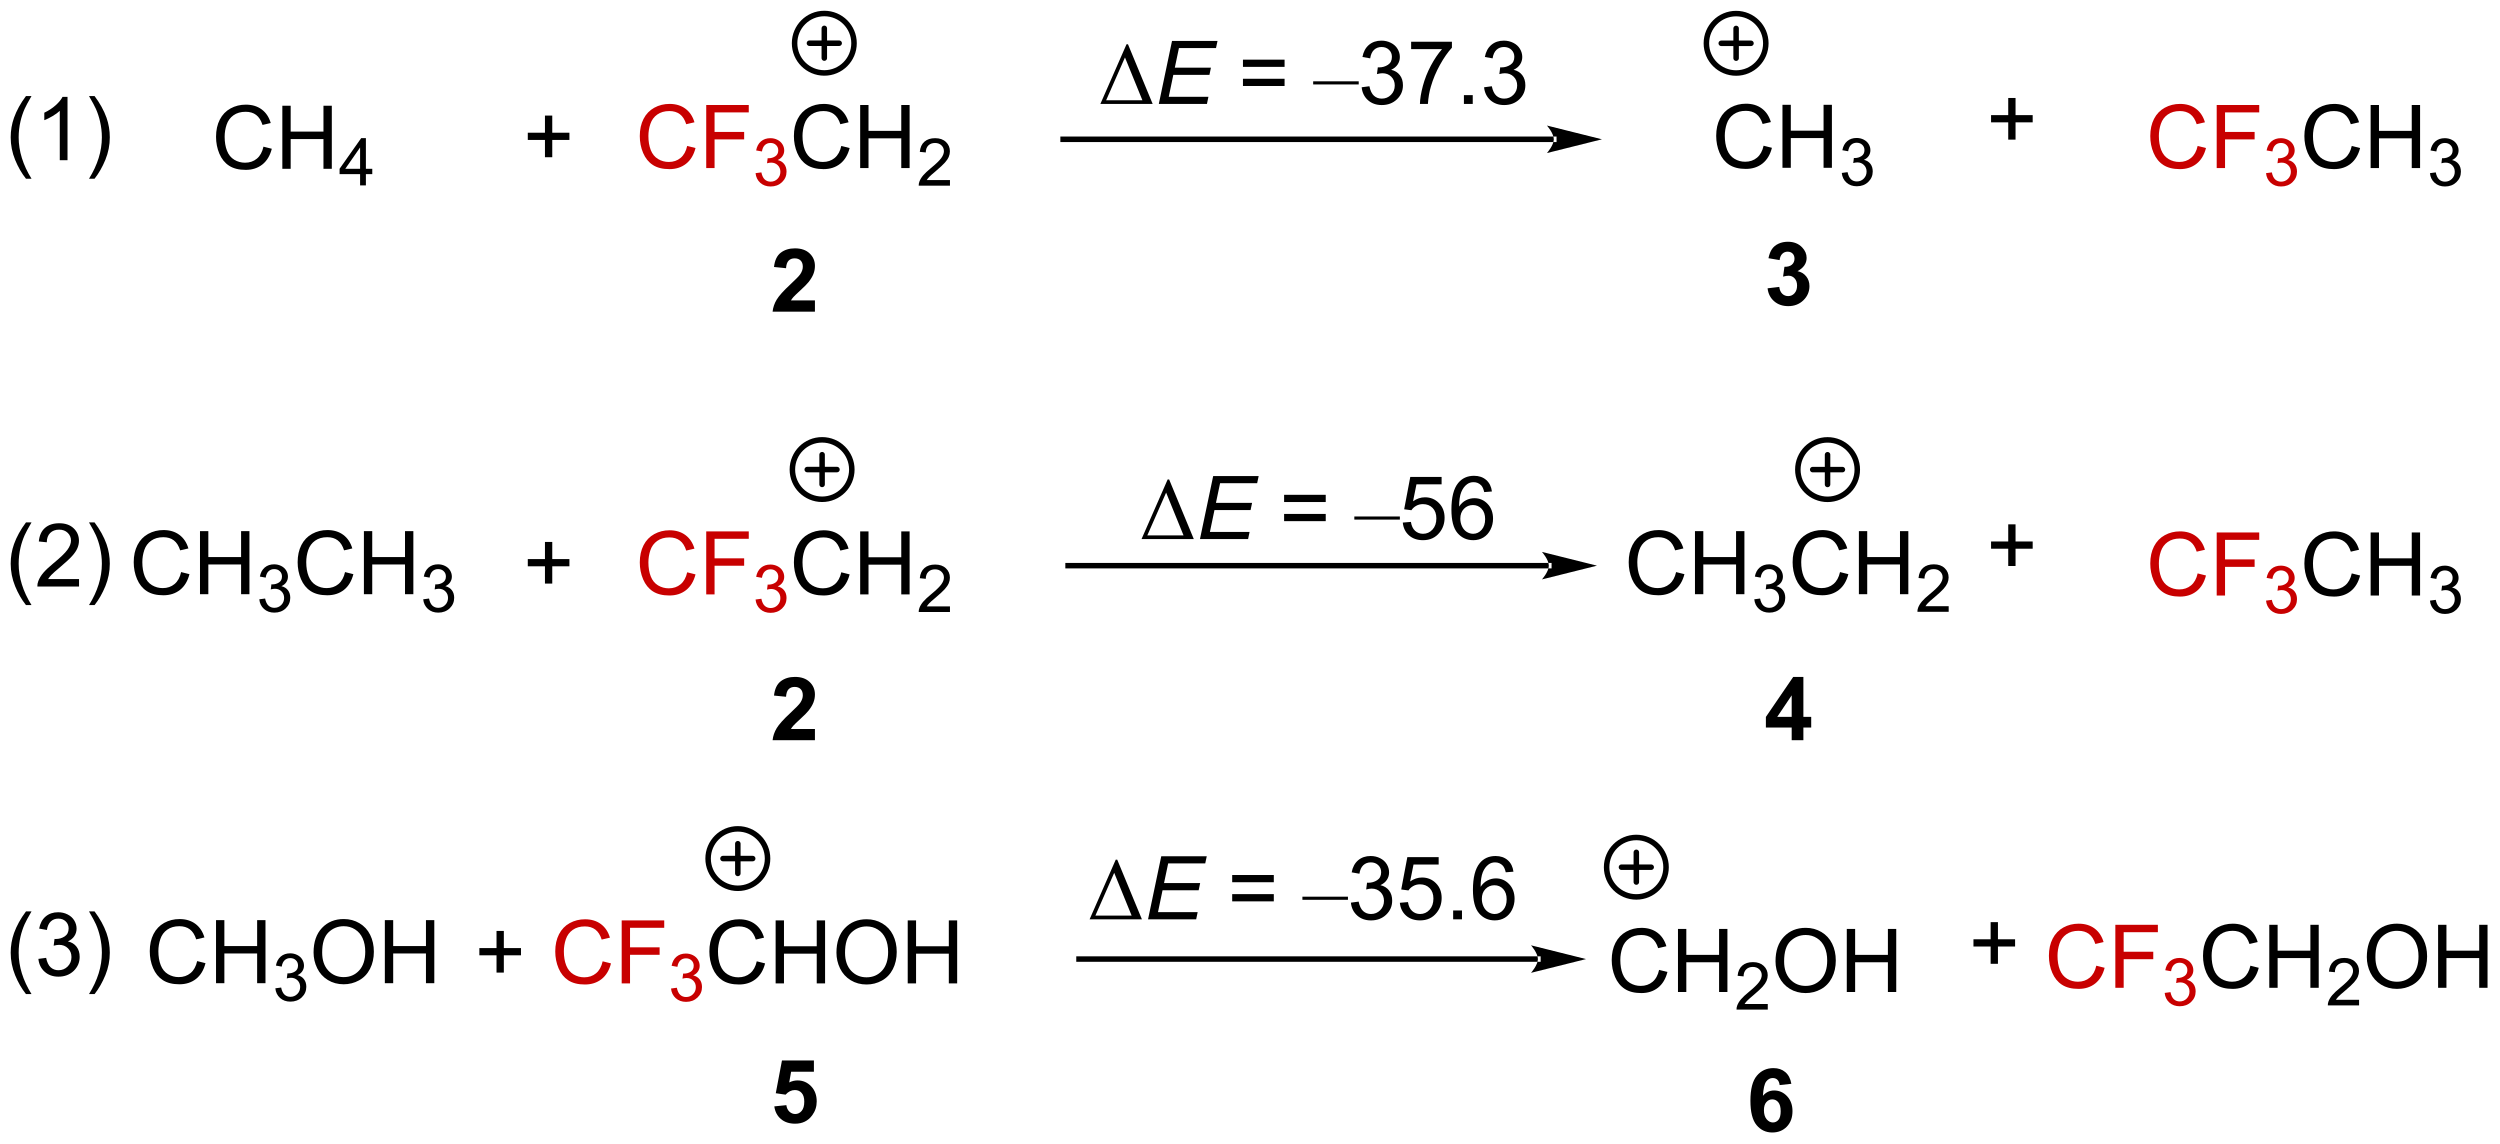 <?xml version="1.0" encoding="UTF-8"?>
<!DOCTYPE svg PUBLIC '-//W3C//DTD SVG 1.0//EN'
          'http://www.w3.org/TR/2001/REC-SVG-20010904/DTD/svg10.dtd'>
<svg stroke-dasharray="none" shape-rendering="auto" xmlns="http://www.w3.org/2000/svg" font-family="'Dialog'" text-rendering="auto" width="623" fill-opacity="1" color-interpolation="auto" color-rendering="auto" preserveAspectRatio="xMidYMid meet" font-size="12px" viewBox="0 0 623 285" fill="black" xmlns:xlink="http://www.w3.org/1999/xlink" stroke="black" image-rendering="auto" stroke-miterlimit="10" stroke-linecap="square" stroke-linejoin="miter" font-style="normal" stroke-width="1" height="285" stroke-dashoffset="0" font-weight="normal" stroke-opacity="1"
><!--Generated by the Batik Graphics2D SVG Generator--><defs id="genericDefs"
  /><g
  ><defs id="defs1"
    ><clipPath clipPathUnits="userSpaceOnUse" id="clipPath1"
      ><path d="M1.144 0.869 L234.599 0.869 L234.599 107.692 L1.144 107.692 L1.144 0.869 Z"
      /></clipPath
      ><clipPath clipPathUnits="userSpaceOnUse" id="clipPath2"
      ><path d="M-0.488 222.699 L-0.488 326.553 L226.476 326.553 L226.476 222.699 Z"
      /></clipPath
    ></defs
    ><g transform="scale(2.667,2.667) translate(-1.144,-0.869) matrix(1.029,0,0,1.029,1.646,-228.2)"
    ><path d="M23.435 235.932 L24.193 236.122 Q23.956 237.057 23.336 237.549 Q22.716 238.039 21.823 238.039 Q20.896 238.039 20.315 237.661 Q19.737 237.284 19.432 236.57 Q19.13 235.854 19.13 235.034 Q19.13 234.138 19.471 233.474 Q19.815 232.807 20.445 232.461 Q21.076 232.115 21.833 232.115 Q22.693 232.115 23.279 232.552 Q23.864 232.99 24.096 233.784 L23.349 233.958 Q23.151 233.333 22.771 233.049 Q22.393 232.763 21.818 232.763 Q21.159 232.763 20.713 233.081 Q20.271 233.396 20.091 233.93 Q19.911 234.464 19.911 235.029 Q19.911 235.76 20.125 236.305 Q20.338 236.849 20.786 237.12 Q21.237 237.388 21.76 237.388 Q22.396 237.388 22.836 237.021 Q23.279 236.654 23.435 235.932 ZM25.15 237.94 L25.15 232.214 L25.907 232.214 L25.907 234.565 L28.884 234.565 L28.884 232.214 L29.642 232.214 L29.642 237.94 L28.884 237.94 L28.884 235.24 L25.907 235.24 L25.907 237.94 L25.15 237.94 Z" stroke="none" clip-path="url(#clipPath2)"
    /></g
    ><g transform="matrix(2.743,0,0,2.743,1.338,-610.849)"
    ><path d="M32.226 239.54 L32.226 238.511 L30.363 238.511 L30.363 238.028 L32.324 235.245 L32.753 235.245 L32.753 238.028 L33.333 238.028 L33.333 238.511 L32.753 238.511 L32.753 239.54 L32.226 239.54 ZM32.226 238.028 L32.226 236.091 L30.882 238.028 L32.226 238.028 Z" stroke="none" clip-path="url(#clipPath2)"
    /></g
    ><g fill="rgb(200,0,0)" transform="matrix(2.743,0,0,2.743,1.338,-610.849)" stroke="rgb(200,0,0)"
    ><path d="M61.942 235.952 L62.7 236.142 Q62.463 237.077 61.843 237.569 Q61.223 238.059 60.33 238.059 Q59.403 238.059 58.822 237.681 Q58.244 237.304 57.94 236.59 Q57.637 235.874 57.637 235.054 Q57.637 234.158 57.979 233.494 Q58.322 232.827 58.953 232.481 Q59.583 232.134 60.341 232.134 Q61.2 232.134 61.786 232.572 Q62.372 233.009 62.604 233.804 L61.856 233.978 Q61.658 233.353 61.278 233.069 Q60.901 232.783 60.325 232.783 Q59.666 232.783 59.221 233.101 Q58.778 233.416 58.598 233.95 Q58.419 234.483 58.419 235.048 Q58.419 235.78 58.632 236.325 Q58.846 236.869 59.294 237.14 Q59.744 237.408 60.268 237.408 Q60.903 237.408 61.343 237.041 Q61.786 236.673 61.942 235.952 ZM63.673 237.96 L63.673 232.233 L67.537 232.233 L67.537 232.908 L64.43 232.908 L64.43 234.681 L67.118 234.681 L67.118 235.358 L64.43 235.358 L64.43 237.96 L63.673 237.96 Z" stroke="none" clip-path="url(#clipPath2)"
    /></g
    ><g fill="rgb(200,0,0)" transform="matrix(2.743,0,0,2.743,1.338,-610.849)" stroke="rgb(200,0,0)"
    ><path d="M68.155 238.425 L68.682 238.355 Q68.774 238.804 68.991 239.001 Q69.21 239.199 69.524 239.199 Q69.895 239.199 70.151 238.941 Q70.409 238.683 70.409 238.302 Q70.409 237.939 70.171 237.704 Q69.934 237.468 69.567 237.468 Q69.419 237.468 69.196 237.527 L69.255 237.064 Q69.307 237.07 69.339 237.07 Q69.677 237.07 69.946 236.894 Q70.216 236.718 70.216 236.351 Q70.216 236.062 70.018 235.872 Q69.823 235.681 69.513 235.681 Q69.204 235.681 68.999 235.874 Q68.794 236.068 68.735 236.454 L68.208 236.361 Q68.305 235.829 68.647 235.538 Q68.991 235.247 69.501 235.247 Q69.852 235.247 70.147 235.398 Q70.444 235.548 70.6 235.81 Q70.757 236.07 70.757 236.363 Q70.757 236.642 70.606 236.87 Q70.458 237.099 70.165 237.234 Q70.546 237.322 70.757 237.599 Q70.968 237.874 70.968 238.29 Q70.968 238.853 70.557 239.245 Q70.147 239.636 69.52 239.636 Q68.956 239.636 68.581 239.3 Q68.208 238.962 68.155 238.425 Z" stroke="none" clip-path="url(#clipPath2)"
    /></g
    ><g transform="matrix(2.743,0,0,2.743,1.338,-610.849)"
    ><path d="M75.943 235.952 L76.701 236.142 Q76.464 237.077 75.844 237.569 Q75.224 238.059 74.331 238.059 Q73.404 238.059 72.823 237.681 Q72.245 237.304 71.941 236.59 Q71.638 235.874 71.638 235.054 Q71.638 234.158 71.98 233.494 Q72.323 232.827 72.954 232.481 Q73.584 232.134 74.342 232.134 Q75.201 232.134 75.787 232.572 Q76.373 233.009 76.605 233.804 L75.857 233.978 Q75.659 233.353 75.279 233.069 Q74.901 232.783 74.326 232.783 Q73.667 232.783 73.222 233.101 Q72.779 233.416 72.599 233.95 Q72.42 234.483 72.42 235.048 Q72.42 235.78 72.633 236.325 Q72.847 236.869 73.295 237.14 Q73.745 237.408 74.269 237.408 Q74.904 237.408 75.344 237.041 Q75.787 236.673 75.943 235.952 ZM77.658 237.96 L77.658 232.233 L78.416 232.233 L78.416 234.585 L81.392 234.585 L81.392 232.233 L82.15 232.233 L82.15 237.96 L81.392 237.96 L81.392 235.259 L78.416 235.259 L78.416 237.96 L77.658 237.96 Z" stroke="none" clip-path="url(#clipPath2)"
    /></g
    ><g transform="matrix(2.743,0,0,2.743,1.338,-610.849)"
    ><path d="M85.816 239.052 L85.816 239.56 L82.976 239.56 Q82.971 239.369 83.039 239.193 Q83.146 238.904 83.385 238.622 Q83.625 238.341 84.076 237.972 Q84.775 237.398 85.021 237.062 Q85.267 236.726 85.267 236.427 Q85.267 236.115 85.043 235.9 Q84.82 235.683 84.459 235.683 Q84.078 235.683 83.849 235.911 Q83.621 236.14 83.619 236.544 L83.076 236.49 Q83.133 235.882 83.496 235.566 Q83.859 235.247 84.471 235.247 Q85.09 235.247 85.449 235.591 Q85.81 235.933 85.81 236.439 Q85.81 236.697 85.705 236.947 Q85.599 237.195 85.353 237.47 Q85.109 237.745 84.541 238.226 Q84.066 238.624 83.931 238.767 Q83.797 238.91 83.709 239.052 L85.816 239.052 Z" stroke="none" clip-path="url(#clipPath2)"
    /></g
    ><g transform="matrix(2.743,0,0,2.743,1.338,-610.849)"
    ><path d="M159.733 235.932 L160.491 236.122 Q160.254 237.057 159.634 237.549 Q159.014 238.039 158.121 238.039 Q157.194 238.039 156.613 237.661 Q156.035 237.284 155.73 236.57 Q155.428 235.854 155.428 235.034 Q155.428 234.138 155.769 233.474 Q156.113 232.807 156.743 232.461 Q157.374 232.115 158.131 232.115 Q158.991 232.115 159.577 232.552 Q160.163 232.99 160.394 233.784 L159.647 233.958 Q159.449 233.333 159.069 233.049 Q158.691 232.763 158.116 232.763 Q157.457 232.763 157.012 233.081 Q156.569 233.396 156.389 233.93 Q156.209 234.464 156.209 235.029 Q156.209 235.76 156.423 236.305 Q156.637 236.849 157.084 237.12 Q157.535 237.388 158.058 237.388 Q158.694 237.388 159.134 237.021 Q159.577 236.654 159.733 235.932 ZM161.448 237.94 L161.448 232.214 L162.206 232.214 L162.206 234.565 L165.182 234.565 L165.182 232.214 L165.94 232.214 L165.94 237.94 L165.182 237.94 L165.182 235.24 L162.206 235.24 L162.206 237.94 L161.448 237.94 Z" stroke="none" clip-path="url(#clipPath2)"
    /></g
    ><g transform="matrix(2.743,0,0,2.743,1.338,-610.849)"
    ><path d="M166.837 238.405 L167.364 238.335 Q167.456 238.784 167.672 238.982 Q167.891 239.179 168.206 239.179 Q168.577 239.179 168.833 238.921 Q169.09 238.663 169.09 238.282 Q169.09 237.919 168.852 237.685 Q168.616 237.448 168.249 237.448 Q168.1 237.448 167.877 237.507 L167.936 237.044 Q167.989 237.05 168.02 237.05 Q168.358 237.05 168.627 236.874 Q168.897 236.698 168.897 236.331 Q168.897 236.042 168.7 235.853 Q168.504 235.661 168.194 235.661 Q167.885 235.661 167.68 235.855 Q167.475 236.048 167.417 236.435 L166.889 236.341 Q166.987 235.81 167.329 235.519 Q167.672 235.228 168.182 235.228 Q168.534 235.228 168.829 235.378 Q169.125 235.528 169.282 235.79 Q169.438 236.05 169.438 236.343 Q169.438 236.622 169.288 236.851 Q169.139 237.079 168.846 237.214 Q169.227 237.302 169.438 237.579 Q169.649 237.855 169.649 238.271 Q169.649 238.833 169.239 239.226 Q168.829 239.616 168.202 239.616 Q167.637 239.616 167.262 239.28 Q166.889 238.942 166.837 238.405 Z" stroke="none" clip-path="url(#clipPath2)"
    /></g
    ><g fill="rgb(200,0,0)" transform="matrix(2.743,0,0,2.743,1.338,-610.849)" stroke="rgb(200,0,0)"
    ><path d="M199.167 235.952 L199.925 236.142 Q199.688 237.077 199.068 237.569 Q198.449 238.059 197.555 238.059 Q196.628 238.059 196.048 237.681 Q195.469 237.304 195.165 236.59 Q194.863 235.874 194.863 235.054 Q194.863 234.158 195.204 233.494 Q195.548 232.827 196.178 232.481 Q196.808 232.134 197.566 232.134 Q198.425 232.134 199.011 232.572 Q199.597 233.009 199.829 233.804 L199.081 233.978 Q198.883 233.353 198.503 233.069 Q198.126 232.783 197.55 232.783 Q196.891 232.783 196.446 233.101 Q196.003 233.416 195.824 233.95 Q195.644 234.483 195.644 235.048 Q195.644 235.78 195.857 236.325 Q196.071 236.869 196.519 237.14 Q196.969 237.408 197.493 237.408 Q198.128 237.408 198.568 237.041 Q199.011 236.673 199.167 235.952 ZM200.898 237.96 L200.898 232.233 L204.762 232.233 L204.762 232.908 L201.656 232.908 L201.656 234.681 L204.343 234.681 L204.343 235.358 L201.656 235.358 L201.656 237.96 L200.898 237.96 Z" stroke="none" clip-path="url(#clipPath2)"
    /></g
    ><g fill="rgb(200,0,0)" transform="matrix(2.743,0,0,2.743,1.338,-610.849)" stroke="rgb(200,0,0)"
    ><path d="M205.38 238.425 L205.908 238.355 Q205.999 238.804 206.216 239.001 Q206.435 239.199 206.749 239.199 Q207.12 239.199 207.376 238.941 Q207.634 238.683 207.634 238.302 Q207.634 237.939 207.396 237.704 Q207.16 237.468 206.792 237.468 Q206.644 237.468 206.421 237.527 L206.48 237.064 Q206.533 237.07 206.564 237.07 Q206.902 237.07 207.171 236.894 Q207.441 236.718 207.441 236.351 Q207.441 236.062 207.244 235.872 Q207.048 235.681 206.738 235.681 Q206.429 235.681 206.224 235.874 Q206.019 236.068 205.96 236.454 L205.433 236.361 Q205.531 235.829 205.872 235.538 Q206.216 235.247 206.726 235.247 Q207.077 235.247 207.372 235.398 Q207.669 235.548 207.826 235.81 Q207.982 236.07 207.982 236.363 Q207.982 236.642 207.831 236.87 Q207.683 237.099 207.39 237.234 Q207.771 237.322 207.982 237.599 Q208.193 237.874 208.193 238.29 Q208.193 238.853 207.783 239.245 Q207.372 239.636 206.745 239.636 Q206.181 239.636 205.806 239.3 Q205.433 238.962 205.38 238.425 Z" stroke="none" clip-path="url(#clipPath2)"
    /></g
    ><g transform="matrix(2.743,0,0,2.743,1.338,-610.849)"
    ><path d="M213.168 235.952 L213.926 236.142 Q213.689 237.077 213.069 237.569 Q212.45 238.059 211.556 238.059 Q210.629 238.059 210.048 237.681 Q209.47 237.304 209.166 236.59 Q208.864 235.874 208.864 235.054 Q208.864 234.158 209.205 233.494 Q209.548 232.827 210.179 232.481 Q210.809 232.134 211.567 232.134 Q212.426 232.134 213.012 232.572 Q213.598 233.009 213.83 233.804 L213.082 233.978 Q212.885 233.353 212.504 233.069 Q212.127 232.783 211.551 232.783 Q210.892 232.783 210.447 233.101 Q210.004 233.416 209.825 233.95 Q209.645 234.483 209.645 235.048 Q209.645 235.78 209.858 236.325 Q210.072 236.869 210.52 237.14 Q210.97 237.408 211.494 237.408 Q212.129 237.408 212.569 237.041 Q213.012 236.673 213.168 235.952 ZM214.883 237.96 L214.883 232.233 L215.641 232.233 L215.641 234.585 L218.618 234.585 L218.618 232.233 L219.375 232.233 L219.375 237.96 L218.618 237.96 L218.618 235.259 L215.641 235.259 L215.641 237.96 L214.883 237.96 Z" stroke="none" clip-path="url(#clipPath2)"
    /></g
    ><g transform="matrix(2.743,0,0,2.743,1.338,-610.849)"
    ><path d="M220.272 238.425 L220.799 238.355 Q220.891 238.804 221.108 239.001 Q221.327 239.199 221.641 239.199 Q222.012 239.199 222.268 238.941 Q222.526 238.683 222.526 238.302 Q222.526 237.939 222.287 237.704 Q222.051 237.468 221.684 237.468 Q221.536 237.468 221.313 237.527 L221.371 237.064 Q221.424 237.07 221.455 237.07 Q221.793 237.07 222.063 236.894 Q222.332 236.718 222.332 236.351 Q222.332 236.062 222.135 235.872 Q221.94 235.681 221.629 235.681 Q221.321 235.681 221.116 235.874 Q220.911 236.068 220.852 236.454 L220.325 236.361 Q220.422 235.829 220.764 235.538 Q221.108 235.247 221.618 235.247 Q221.969 235.247 222.264 235.398 Q222.561 235.548 222.717 235.81 Q222.873 236.07 222.873 236.363 Q222.873 236.642 222.723 236.87 Q222.575 237.099 222.282 237.234 Q222.662 237.322 222.873 237.599 Q223.084 237.874 223.084 238.29 Q223.084 238.853 222.674 239.245 Q222.264 239.636 221.637 239.636 Q221.073 239.636 220.698 239.3 Q220.325 238.962 220.272 238.425 Z" stroke="none" clip-path="url(#clipPath2)"
    /></g
    ><g transform="matrix(2.743,0,0,2.743,1.338,-610.849)"
    ><path d="M140.674 235.599 L140.674 235.599 L96.095 235.599 L95.845 235.599 L95.845 235.099 L96.095 235.099 L140.674 235.099 L140.924 235.099 L140.924 235.599 ZM145.049 235.349 L140.049 234.099 C140.049 234.099 140.674 234.802 140.674 235.349 C140.674 235.896 140.049 236.599 140.049 236.599 Z" stroke="none" clip-path="url(#clipPath2)"
    /></g
    ><g transform="matrix(2.743,0,0,2.743,1.338,-610.849)"
    ><path d="M49.021 236.978 L49.021 235.407 L47.462 235.407 L47.462 234.751 L49.021 234.751 L49.021 233.194 L49.685 233.194 L49.685 234.751 L51.243 234.751 L51.243 235.407 L49.685 235.407 L49.685 236.978 L49.021 236.978 Z" stroke="none" clip-path="url(#clipPath2)"
    /></g
    ><g transform="matrix(2.743,0,0,2.743,1.338,-610.849)"
    ><path d="M15.966 274.667 L16.724 274.857 Q16.487 275.792 15.867 276.284 Q15.247 276.774 14.354 276.774 Q13.427 276.774 12.846 276.396 Q12.268 276.019 11.963 275.305 Q11.661 274.589 11.661 273.769 Q11.661 272.873 12.003 272.209 Q12.346 271.542 12.976 271.196 Q13.607 270.849 14.365 270.849 Q15.224 270.849 15.81 271.287 Q16.396 271.724 16.628 272.519 L15.88 272.693 Q15.682 272.068 15.302 271.784 Q14.925 271.498 14.349 271.498 Q13.69 271.498 13.245 271.816 Q12.802 272.131 12.622 272.665 Q12.443 273.198 12.443 273.764 Q12.443 274.495 12.656 275.04 Q12.87 275.584 13.318 275.855 Q13.768 276.123 14.292 276.123 Q14.927 276.123 15.367 275.756 Q15.81 275.389 15.966 274.667 ZM17.681 276.675 L17.681 270.948 L18.439 270.948 L18.439 273.3 L21.415 273.3 L21.415 270.948 L22.173 270.948 L22.173 276.675 L21.415 276.675 L21.415 273.974 L18.439 273.974 L18.439 276.675 L17.681 276.675 Z" stroke="none" clip-path="url(#clipPath2)"
    /></g
    ><g transform="matrix(2.743,0,0,2.743,1.338,-610.849)"
    ><path d="M23.07 277.14 L23.597 277.07 Q23.689 277.519 23.906 277.716 Q24.124 277.914 24.439 277.914 Q24.81 277.914 25.066 277.656 Q25.324 277.398 25.324 277.017 Q25.324 276.654 25.085 276.42 Q24.849 276.183 24.482 276.183 Q24.333 276.183 24.111 276.242 L24.169 275.779 Q24.222 275.785 24.253 275.785 Q24.591 275.785 24.861 275.609 Q25.13 275.433 25.13 275.066 Q25.13 274.777 24.933 274.587 Q24.738 274.396 24.427 274.396 Q24.119 274.396 23.913 274.589 Q23.708 274.783 23.65 275.17 L23.122 275.076 Q23.22 274.545 23.562 274.253 Q23.906 273.962 24.415 273.962 Q24.767 273.962 25.062 274.113 Q25.359 274.263 25.515 274.525 Q25.671 274.785 25.671 275.078 Q25.671 275.357 25.521 275.586 Q25.372 275.814 25.079 275.949 Q25.46 276.037 25.671 276.314 Q25.882 276.589 25.882 277.005 Q25.882 277.568 25.472 277.961 Q25.062 278.351 24.435 278.351 Q23.87 278.351 23.495 278.015 Q23.122 277.677 23.07 277.14 Z" stroke="none" clip-path="url(#clipPath2)"
    /></g
    ><g transform="matrix(2.743,0,0,2.743,1.338,-610.849)"
    ><path d="M30.858 274.667 L31.616 274.857 Q31.379 275.792 30.759 276.284 Q30.139 276.774 29.246 276.774 Q28.319 276.774 27.738 276.396 Q27.16 276.019 26.855 275.305 Q26.553 274.589 26.553 273.769 Q26.553 272.873 26.894 272.209 Q27.238 271.542 27.868 271.196 Q28.498 270.849 29.256 270.849 Q30.116 270.849 30.701 271.287 Q31.287 271.724 31.519 272.519 L30.772 272.693 Q30.574 272.068 30.194 271.784 Q29.816 271.498 29.241 271.498 Q28.582 271.498 28.136 271.816 Q27.694 272.131 27.514 272.665 Q27.334 273.198 27.334 273.764 Q27.334 274.495 27.548 275.04 Q27.761 275.584 28.209 275.855 Q28.66 276.123 29.183 276.123 Q29.819 276.123 30.259 275.756 Q30.701 275.389 30.858 274.667 ZM32.573 276.675 L32.573 270.948 L33.33 270.948 L33.33 273.3 L36.307 273.3 L36.307 270.948 L37.065 270.948 L37.065 276.675 L36.307 276.675 L36.307 273.974 L33.33 273.974 L33.33 276.675 L32.573 276.675 Z" stroke="none" clip-path="url(#clipPath2)"
    /></g
    ><g transform="matrix(2.743,0,0,2.743,1.338,-610.849)"
    ><path d="M37.961 277.14 L38.489 277.07 Q38.58 277.519 38.797 277.716 Q39.016 277.914 39.33 277.914 Q39.702 277.914 39.957 277.656 Q40.215 277.398 40.215 277.017 Q40.215 276.654 39.977 276.42 Q39.741 276.183 39.373 276.183 Q39.225 276.183 39.002 276.242 L39.061 275.779 Q39.114 275.785 39.145 275.785 Q39.483 275.785 39.752 275.609 Q40.022 275.433 40.022 275.066 Q40.022 274.777 39.825 274.587 Q39.629 274.396 39.319 274.396 Q39.01 274.396 38.805 274.589 Q38.6 274.783 38.541 275.17 L38.014 275.076 Q38.112 274.545 38.453 274.253 Q38.797 273.962 39.307 273.962 Q39.658 273.962 39.953 274.113 Q40.25 274.263 40.407 274.525 Q40.563 274.785 40.563 275.078 Q40.563 275.357 40.412 275.586 Q40.264 275.814 39.971 275.949 Q40.352 276.037 40.563 276.314 Q40.774 276.589 40.774 277.005 Q40.774 277.568 40.364 277.961 Q39.953 278.351 39.327 278.351 Q38.762 278.351 38.387 278.015 Q38.014 277.677 37.961 277.14 Z" stroke="none" clip-path="url(#clipPath2)"
    /></g
    ><g fill="rgb(200,0,0)" transform="matrix(2.743,0,0,2.743,1.338,-610.849)" stroke="rgb(200,0,0)"
    ><path d="M61.942 274.687 L62.7 274.877 Q62.463 275.812 61.843 276.304 Q61.223 276.794 60.33 276.794 Q59.403 276.794 58.822 276.416 Q58.244 276.038 57.94 275.325 Q57.637 274.609 57.637 273.788 Q57.637 272.893 57.979 272.229 Q58.322 271.562 58.953 271.216 Q59.583 270.869 60.341 270.869 Q61.2 270.869 61.786 271.307 Q62.372 271.744 62.604 272.538 L61.856 272.713 Q61.658 272.088 61.278 271.804 Q60.901 271.518 60.325 271.518 Q59.666 271.518 59.221 271.835 Q58.778 272.151 58.598 272.684 Q58.419 273.218 58.419 273.783 Q58.419 274.515 58.632 275.059 Q58.846 275.604 59.294 275.875 Q59.744 276.143 60.268 276.143 Q60.903 276.143 61.343 275.776 Q61.786 275.408 61.942 274.687 ZM63.673 276.695 L63.673 270.968 L67.537 270.968 L67.537 271.643 L64.43 271.643 L64.43 273.416 L67.118 273.416 L67.118 274.093 L64.43 274.093 L64.43 276.695 L63.673 276.695 Z" stroke="none" clip-path="url(#clipPath2)"
    /></g
    ><g fill="rgb(200,0,0)" transform="matrix(2.743,0,0,2.743,1.338,-610.849)" stroke="rgb(200,0,0)"
    ><path d="M68.155 277.16 L68.682 277.09 Q68.774 277.539 68.991 277.736 Q69.21 277.933 69.524 277.933 Q69.895 277.933 70.151 277.676 Q70.409 277.418 70.409 277.037 Q70.409 276.674 70.171 276.439 Q69.934 276.203 69.567 276.203 Q69.419 276.203 69.196 276.262 L69.255 275.799 Q69.307 275.805 69.339 275.805 Q69.677 275.805 69.946 275.629 Q70.216 275.453 70.216 275.086 Q70.216 274.797 70.018 274.607 Q69.823 274.416 69.513 274.416 Q69.204 274.416 68.999 274.609 Q68.794 274.803 68.735 275.189 L68.208 275.096 Q68.305 274.564 68.647 274.273 Q68.991 273.982 69.501 273.982 Q69.852 273.982 70.147 274.133 Q70.444 274.283 70.6 274.545 Q70.757 274.805 70.757 275.098 Q70.757 275.377 70.606 275.605 Q70.458 275.834 70.165 275.969 Q70.546 276.057 70.757 276.334 Q70.968 276.609 70.968 277.025 Q70.968 277.588 70.557 277.98 Q70.147 278.371 69.52 278.371 Q68.956 278.371 68.581 278.035 Q68.208 277.697 68.155 277.16 Z" stroke="none" clip-path="url(#clipPath2)"
    /></g
    ><g transform="matrix(2.743,0,0,2.743,1.338,-610.849)"
    ><path d="M75.943 274.687 L76.701 274.877 Q76.464 275.812 75.844 276.304 Q75.224 276.794 74.331 276.794 Q73.404 276.794 72.823 276.416 Q72.245 276.038 71.941 275.325 Q71.638 274.609 71.638 273.788 Q71.638 272.893 71.98 272.229 Q72.323 271.562 72.954 271.216 Q73.584 270.869 74.342 270.869 Q75.201 270.869 75.787 271.307 Q76.373 271.744 76.605 272.538 L75.857 272.713 Q75.659 272.088 75.279 271.804 Q74.901 271.518 74.326 271.518 Q73.667 271.518 73.222 271.835 Q72.779 272.151 72.599 272.684 Q72.42 273.218 72.42 273.783 Q72.42 274.515 72.633 275.059 Q72.847 275.604 73.295 275.875 Q73.745 276.143 74.269 276.143 Q74.904 276.143 75.344 275.776 Q75.787 275.408 75.943 274.687 ZM77.658 276.695 L77.658 270.968 L78.416 270.968 L78.416 273.32 L81.392 273.32 L81.392 270.968 L82.15 270.968 L82.15 276.695 L81.392 276.695 L81.392 273.994 L78.416 273.994 L78.416 276.695 L77.658 276.695 Z" stroke="none" clip-path="url(#clipPath2)"
    /></g
    ><g transform="matrix(2.743,0,0,2.743,1.338,-610.849)"
    ><path d="M85.816 277.787 L85.816 278.295 L82.976 278.295 Q82.971 278.103 83.039 277.928 Q83.146 277.639 83.385 277.357 Q83.625 277.076 84.076 276.707 Q84.775 276.133 85.021 275.797 Q85.267 275.461 85.267 275.162 Q85.267 274.849 85.043 274.635 Q84.82 274.418 84.459 274.418 Q84.078 274.418 83.849 274.646 Q83.621 274.875 83.619 275.279 L83.076 275.224 Q83.133 274.617 83.496 274.301 Q83.859 273.982 84.471 273.982 Q85.09 273.982 85.449 274.326 Q85.81 274.668 85.81 275.174 Q85.81 275.432 85.705 275.682 Q85.599 275.93 85.353 276.205 Q85.109 276.48 84.541 276.961 Q84.066 277.359 83.931 277.502 Q83.797 277.644 83.709 277.787 L85.816 277.787 Z" stroke="none" clip-path="url(#clipPath2)"
    /></g
    ><g transform="matrix(2.743,0,0,2.743,1.338,-610.849)"
    ><path d="M151.784 274.667 L152.542 274.857 Q152.305 275.792 151.685 276.284 Q151.065 276.774 150.172 276.774 Q149.245 276.774 148.664 276.396 Q148.086 276.019 147.781 275.305 Q147.479 274.589 147.479 273.769 Q147.479 272.873 147.821 272.209 Q148.164 271.542 148.794 271.196 Q149.425 270.849 150.183 270.849 Q151.042 270.849 151.628 271.287 Q152.214 271.724 152.446 272.519 L151.698 272.693 Q151.5 272.068 151.12 271.784 Q150.742 271.498 150.167 271.498 Q149.508 271.498 149.063 271.816 Q148.62 272.131 148.44 272.665 Q148.261 273.198 148.261 273.764 Q148.261 274.495 148.474 275.04 Q148.688 275.584 149.136 275.855 Q149.586 276.123 150.11 276.123 Q150.745 276.123 151.185 275.756 Q151.628 275.389 151.784 274.667 ZM153.499 276.675 L153.499 270.948 L154.257 270.948 L154.257 273.3 L157.233 273.3 L157.233 270.948 L157.991 270.948 L157.991 276.675 L157.233 276.675 L157.233 273.974 L154.257 273.974 L154.257 276.675 L153.499 276.675 Z" stroke="none" clip-path="url(#clipPath2)"
    /></g
    ><g transform="matrix(2.743,0,0,2.743,1.338,-610.849)"
    ><path d="M158.888 277.14 L159.415 277.07 Q159.507 277.519 159.724 277.716 Q159.942 277.914 160.257 277.914 Q160.628 277.914 160.884 277.656 Q161.142 277.398 161.142 277.017 Q161.142 276.654 160.903 276.42 Q160.667 276.183 160.3 276.183 Q160.151 276.183 159.929 276.242 L159.987 275.779 Q160.04 275.785 160.071 275.785 Q160.409 275.785 160.679 275.609 Q160.948 275.433 160.948 275.066 Q160.948 274.777 160.751 274.587 Q160.556 274.396 160.245 274.396 Q159.936 274.396 159.731 274.589 Q159.526 274.783 159.468 275.17 L158.94 275.076 Q159.038 274.545 159.38 274.253 Q159.724 273.962 160.233 273.962 Q160.585 273.962 160.88 274.113 Q161.177 274.263 161.333 274.525 Q161.489 274.785 161.489 275.078 Q161.489 275.357 161.339 275.586 Q161.19 275.814 160.897 275.949 Q161.278 276.037 161.489 276.314 Q161.7 276.589 161.7 277.005 Q161.7 277.568 161.29 277.961 Q160.88 278.351 160.253 278.351 Q159.688 278.351 159.313 278.015 Q158.94 277.677 158.888 277.14 Z" stroke="none" clip-path="url(#clipPath2)"
    /></g
    ><g transform="matrix(2.743,0,0,2.743,1.338,-610.849)"
    ><path d="M166.676 274.667 L167.434 274.857 Q167.196 275.792 166.577 276.284 Q165.957 276.774 165.064 276.774 Q164.137 276.774 163.556 276.396 Q162.978 276.019 162.673 275.305 Q162.371 274.589 162.371 273.769 Q162.371 272.873 162.712 272.209 Q163.056 271.542 163.686 271.196 Q164.316 270.849 165.074 270.849 Q165.934 270.849 166.519 271.287 Q167.105 271.724 167.337 272.519 L166.59 272.693 Q166.392 272.068 166.012 271.784 Q165.634 271.498 165.059 271.498 Q164.4 271.498 163.954 271.816 Q163.512 272.131 163.332 272.665 Q163.152 273.198 163.152 273.764 Q163.152 274.495 163.366 275.04 Q163.579 275.584 164.027 275.855 Q164.478 276.123 165.001 276.123 Q165.637 276.123 166.077 275.756 Q166.519 275.389 166.676 274.667 ZM168.391 276.675 L168.391 270.948 L169.148 270.948 L169.148 273.3 L172.125 273.3 L172.125 270.948 L172.883 270.948 L172.883 276.675 L172.125 276.675 L172.125 273.974 L169.148 273.974 L169.148 276.675 L168.391 276.675 Z" stroke="none" clip-path="url(#clipPath2)"
    /></g
    ><g transform="matrix(2.743,0,0,2.743,1.338,-610.849)"
    ><path d="M176.549 277.767 L176.549 278.275 L173.709 278.275 Q173.703 278.084 173.771 277.908 Q173.879 277.619 174.117 277.337 Q174.357 277.056 174.809 276.687 Q175.508 276.113 175.754 275.777 Q176 275.441 176 275.142 Q176 274.83 175.775 274.615 Q175.553 274.398 175.191 274.398 Q174.81 274.398 174.582 274.627 Q174.353 274.855 174.351 275.259 L173.809 275.205 Q173.865 274.597 174.228 274.281 Q174.592 273.962 175.203 273.962 Q175.822 273.962 176.182 274.306 Q176.543 274.648 176.543 275.154 Q176.543 275.412 176.438 275.662 Q176.332 275.91 176.086 276.185 Q175.842 276.461 175.273 276.941 Q174.799 277.339 174.664 277.482 Q174.529 277.625 174.441 277.767 L176.549 277.767 Z" stroke="none" clip-path="url(#clipPath2)"
    /></g
    ><g fill="rgb(200,0,0)" transform="matrix(2.743,0,0,2.743,1.338,-610.849)" stroke="rgb(200,0,0)"
    ><path d="M199.167 274.787 L199.925 274.977 Q199.688 275.912 199.068 276.404 Q198.449 276.894 197.555 276.894 Q196.628 276.894 196.048 276.516 Q195.469 276.139 195.165 275.425 Q194.863 274.709 194.863 273.889 Q194.863 272.993 195.204 272.329 Q195.548 271.662 196.178 271.316 Q196.808 270.969 197.566 270.969 Q198.425 270.969 199.011 271.407 Q199.597 271.844 199.829 272.639 L199.081 272.813 Q198.883 272.188 198.503 271.904 Q198.126 271.618 197.55 271.618 Q196.891 271.618 196.446 271.935 Q196.003 272.25 195.824 272.784 Q195.644 273.318 195.644 273.883 Q195.644 274.615 195.857 275.159 Q196.071 275.704 196.519 275.974 Q196.969 276.243 197.493 276.243 Q198.128 276.243 198.568 275.875 Q199.011 275.508 199.167 274.787 ZM200.898 276.795 L200.898 271.068 L204.762 271.068 L204.762 271.743 L201.656 271.743 L201.656 273.516 L204.343 273.516 L204.343 274.193 L201.656 274.193 L201.656 276.795 L200.898 276.795 Z" stroke="none" clip-path="url(#clipPath2)"
    /></g
    ><g fill="rgb(200,0,0)" transform="matrix(2.743,0,0,2.743,1.338,-610.849)" stroke="rgb(200,0,0)"
    ><path d="M205.38 277.26 L205.908 277.19 Q205.999 277.639 206.216 277.836 Q206.435 278.034 206.749 278.034 Q207.12 278.034 207.376 277.776 Q207.634 277.518 207.634 277.137 Q207.634 276.774 207.396 276.539 Q207.16 276.303 206.792 276.303 Q206.644 276.303 206.421 276.362 L206.48 275.899 Q206.533 275.905 206.564 275.905 Q206.902 275.905 207.171 275.729 Q207.441 275.553 207.441 275.186 Q207.441 274.897 207.244 274.707 Q207.048 274.516 206.738 274.516 Q206.429 274.516 206.224 274.709 Q206.019 274.903 205.96 275.289 L205.433 275.196 Q205.531 274.664 205.872 274.373 Q206.216 274.082 206.726 274.082 Q207.077 274.082 207.372 274.233 Q207.669 274.383 207.826 274.645 Q207.982 274.905 207.982 275.197 Q207.982 275.477 207.831 275.705 Q207.683 275.934 207.39 276.069 Q207.771 276.156 207.982 276.434 Q208.193 276.709 208.193 277.125 Q208.193 277.688 207.783 278.08 Q207.372 278.471 206.745 278.471 Q206.181 278.471 205.806 278.135 Q205.433 277.797 205.38 277.26 Z" stroke="none" clip-path="url(#clipPath2)"
    /></g
    ><g transform="matrix(2.743,0,0,2.743,1.338,-610.849)"
    ><path d="M213.168 274.787 L213.926 274.977 Q213.689 275.912 213.069 276.404 Q212.45 276.894 211.556 276.894 Q210.629 276.894 210.048 276.516 Q209.47 276.139 209.166 275.425 Q208.864 274.709 208.864 273.889 Q208.864 272.993 209.205 272.329 Q209.548 271.662 210.179 271.316 Q210.809 270.969 211.567 270.969 Q212.426 270.969 213.012 271.407 Q213.598 271.844 213.83 272.639 L213.082 272.813 Q212.885 272.188 212.504 271.904 Q212.127 271.618 211.551 271.618 Q210.892 271.618 210.447 271.935 Q210.004 272.25 209.825 272.784 Q209.645 273.318 209.645 273.883 Q209.645 274.615 209.858 275.159 Q210.072 275.704 210.52 275.974 Q210.97 276.243 211.494 276.243 Q212.129 276.243 212.569 275.875 Q213.012 275.508 213.168 274.787 ZM214.883 276.795 L214.883 271.068 L215.641 271.068 L215.641 273.42 L218.618 273.42 L218.618 271.068 L219.375 271.068 L219.375 276.795 L218.618 276.795 L218.618 274.094 L215.641 274.094 L215.641 276.795 L214.883 276.795 Z" stroke="none" clip-path="url(#clipPath2)"
    /></g
    ><g transform="matrix(2.743,0,0,2.743,1.338,-610.849)"
    ><path d="M220.272 277.26 L220.799 277.19 Q220.891 277.639 221.108 277.836 Q221.327 278.034 221.641 278.034 Q222.012 278.034 222.268 277.776 Q222.526 277.518 222.526 277.137 Q222.526 276.774 222.287 276.539 Q222.051 276.303 221.684 276.303 Q221.536 276.303 221.313 276.362 L221.371 275.899 Q221.424 275.905 221.455 275.905 Q221.793 275.905 222.063 275.729 Q222.332 275.553 222.332 275.186 Q222.332 274.897 222.135 274.707 Q221.94 274.516 221.629 274.516 Q221.321 274.516 221.116 274.709 Q220.911 274.903 220.852 275.289 L220.325 275.196 Q220.422 274.664 220.764 274.373 Q221.108 274.082 221.618 274.082 Q221.969 274.082 222.264 274.233 Q222.561 274.383 222.717 274.645 Q222.873 274.905 222.873 275.197 Q222.873 275.477 222.723 275.705 Q222.575 275.934 222.282 276.069 Q222.662 276.156 222.873 276.434 Q223.084 276.709 223.084 277.125 Q223.084 277.688 222.674 278.08 Q222.264 278.471 221.637 278.471 Q221.073 278.471 220.698 278.135 Q220.325 277.797 220.272 277.26 Z" stroke="none" clip-path="url(#clipPath2)"
    /></g
    ><g transform="matrix(2.743,0,0,2.743,1.338,-610.849)"
    ><path d="M49.021 275.712 L49.021 274.142 L47.462 274.142 L47.462 273.486 L49.021 273.486 L49.021 271.929 L49.685 271.929 L49.685 273.486 L51.243 273.486 L51.243 274.142 L49.685 274.142 L49.685 275.712 L49.021 275.712 Z" stroke="none" clip-path="url(#clipPath2)"
    /></g
    ><g transform="matrix(2.743,0,0,2.743,1.338,-610.849)"
    ><path d="M181.959 274.114 L181.959 272.544 L180.399 272.544 L180.399 271.887 L181.959 271.887 L181.959 270.33 L182.623 270.33 L182.623 271.887 L184.18 271.887 L184.18 272.544 L182.623 272.544 L182.623 274.114 L181.959 274.114 Z" stroke="none" clip-path="url(#clipPath2)"
    /></g
    ><g transform="matrix(2.743,0,0,2.743,1.338,-610.849)"
    ><path d="M99.481 232.136 L101.856 226.717 L101.989 226.717 L104.231 232.136 L99.481 232.136 ZM103.299 231.803 L101.715 227.912 L100.004 231.803 L103.299 231.803 Z" stroke="none" clip-path="url(#clipPath2)"
    /></g
    ><g transform="matrix(2.743,0,0,2.743,1.338,-610.849)"
    ><path d="M104.79 232.136 L105.99 226.41 L110.123 226.41 L109.985 227.061 L106.618 227.061 L106.243 228.842 L109.524 228.842 L109.389 229.496 L106.107 229.496 L105.693 231.488 L109.297 231.488 L109.162 232.136 L104.79 232.136 Z" stroke="none" clip-path="url(#clipPath2)"
    /></g
    ><g transform="matrix(2.743,0,0,2.743,1.338,-610.849)"
    ><path d="M116.215 228.769 L112.434 228.769 L112.434 228.113 L116.215 228.113 L116.215 228.769 ZM116.215 230.506 L112.434 230.506 L112.434 229.85 L116.215 229.85 L116.215 230.506 Z" stroke="none" clip-path="url(#clipPath2)"
    /></g
    ><g transform="matrix(2.743,0,0,2.743,1.338,-610.849)"
    ><path d="M122.951 230.365 L118.813 230.365 L118.813 230.082 L122.951 230.082 L122.951 230.365 Z" stroke="none" clip-path="url(#clipPath2)"
    /></g
    ><g transform="matrix(2.743,0,0,2.743,1.338,-610.849)"
    ><path d="M123.219 230.623 L123.922 230.529 Q124.045 231.128 124.334 231.391 Q124.626 231.654 125.045 231.654 Q125.54 231.654 125.881 231.311 Q126.225 230.967 126.225 230.459 Q126.225 229.975 125.907 229.662 Q125.592 229.347 125.102 229.347 Q124.904 229.347 124.607 229.425 L124.686 228.808 Q124.756 228.816 124.797 228.816 Q125.248 228.816 125.607 228.582 Q125.967 228.347 125.967 227.858 Q125.967 227.472 125.704 227.22 Q125.443 226.964 125.029 226.964 Q124.618 226.964 124.344 227.222 Q124.071 227.48 123.993 227.996 L123.29 227.871 Q123.42 227.162 123.876 226.774 Q124.334 226.386 125.014 226.386 Q125.482 226.386 125.876 226.587 Q126.271 226.787 126.48 227.136 Q126.688 227.483 126.688 227.873 Q126.688 228.246 126.488 228.55 Q126.29 228.855 125.899 229.035 Q126.407 229.152 126.688 229.522 Q126.969 229.889 126.969 230.444 Q126.969 231.194 126.422 231.717 Q125.876 232.238 125.04 232.238 Q124.287 232.238 123.787 231.79 Q123.29 231.339 123.219 230.623 ZM127.713 227.16 L127.713 226.483 L131.418 226.483 L131.418 227.029 Q130.872 227.613 130.335 228.579 Q129.799 229.542 129.505 230.561 Q129.293 231.279 129.236 232.136 L128.512 232.136 Q128.525 231.459 128.778 230.503 Q129.033 229.545 129.507 228.657 Q129.981 227.769 130.518 227.16 L127.713 227.16 ZM132.508 232.136 L132.508 231.334 L133.31 231.334 L133.31 232.136 L132.508 232.136 ZM134.34 230.623 L135.043 230.529 Q135.166 231.128 135.455 231.391 Q135.747 231.654 136.166 231.654 Q136.661 231.654 137.002 231.311 Q137.346 230.967 137.346 230.459 Q137.346 229.975 137.028 229.662 Q136.713 229.347 136.223 229.347 Q136.025 229.347 135.728 229.425 L135.807 228.808 Q135.877 228.816 135.918 228.816 Q136.369 228.816 136.728 228.582 Q137.088 228.347 137.088 227.858 Q137.088 227.472 136.825 227.22 Q136.564 226.964 136.15 226.964 Q135.739 226.964 135.465 227.222 Q135.192 227.48 135.114 227.996 L134.411 227.871 Q134.541 227.162 134.997 226.774 Q135.455 226.386 136.135 226.386 Q136.603 226.386 136.997 226.587 Q137.393 226.787 137.601 227.136 Q137.809 227.483 137.809 227.873 Q137.809 228.246 137.609 228.55 Q137.411 228.855 137.02 229.035 Q137.528 229.152 137.809 229.522 Q138.09 229.889 138.09 230.444 Q138.09 231.194 137.543 231.717 Q136.997 232.238 136.161 232.238 Q135.408 232.238 134.908 231.79 Q134.411 231.339 134.34 230.623 Z" stroke="none" clip-path="url(#clipPath2)"
    /></g
    ><g transform="matrix(2.743,0,0,2.743,1.338,-610.849)"
    ><path d="M140.222 274.334 L140.222 274.334 L96.547 274.334 L96.297 274.334 L96.297 273.834 L96.547 273.834 L140.222 273.834 L140.472 273.834 L140.472 274.334 ZM144.597 274.084 L139.597 272.834 C139.597 272.834 140.222 273.537 140.222 274.084 C140.222 274.631 139.597 275.334 139.597 275.334 Z" stroke="none" clip-path="url(#clipPath2)"
    /></g
    ><g transform="matrix(2.743,0,0,2.743,1.338,-610.849)"
    ><path d="M103.219 271.67 L105.594 266.251 L105.727 266.251 L107.969 271.67 L103.219 271.67 ZM107.037 271.337 L105.454 267.446 L103.743 271.337 L107.037 271.337 Z" stroke="none" clip-path="url(#clipPath2)"
    /></g
    ><g transform="matrix(2.743,0,0,2.743,1.338,-610.849)"
    ><path d="M108.528 271.67 L109.729 265.944 L113.861 265.944 L113.723 266.595 L110.356 266.595 L109.981 268.376 L113.263 268.376 L113.127 269.03 L109.846 269.03 L109.432 271.022 L113.036 271.022 L112.9 271.67 L108.528 271.67 Z" stroke="none" clip-path="url(#clipPath2)"
    /></g
    ><g transform="matrix(2.743,0,0,2.743,1.338,-610.849)"
    ><path d="M119.954 268.303 L116.173 268.303 L116.173 267.647 L119.954 267.647 L119.954 268.303 ZM119.954 270.04 L116.173 270.04 L116.173 269.384 L119.954 269.384 L119.954 270.04 Z" stroke="none" clip-path="url(#clipPath2)"
    /></g
    ><g transform="matrix(2.743,0,0,2.743,1.338,-610.849)"
    ><path d="M126.689 269.899 L122.552 269.899 L122.552 269.616 L126.689 269.616 L126.689 269.899 Z" stroke="none" clip-path="url(#clipPath2)"
    /></g
    ><g transform="matrix(2.743,0,0,2.743,1.338,-610.849)"
    ><path d="M126.955 270.17 L127.692 270.108 Q127.775 270.647 128.072 270.918 Q128.372 271.188 128.794 271.188 Q129.302 271.188 129.653 270.806 Q130.005 270.423 130.005 269.79 Q130.005 269.188 129.666 268.842 Q129.33 268.493 128.783 268.493 Q128.442 268.493 128.169 268.649 Q127.895 268.803 127.739 269.048 L127.08 268.962 L127.635 266.022 L130.481 266.022 L130.481 266.694 L128.197 266.694 L127.887 268.233 Q128.403 267.873 128.971 267.873 Q129.721 267.873 130.236 268.394 Q130.752 268.913 130.752 269.728 Q130.752 270.506 130.299 271.071 Q129.747 271.769 128.794 271.769 Q128.012 271.769 127.518 271.332 Q127.025 270.892 126.955 270.17 ZM135.053 267.345 L134.352 267.399 Q134.258 266.985 134.087 266.798 Q133.803 266.498 133.383 266.498 Q133.048 266.498 132.795 266.686 Q132.462 266.928 132.269 267.394 Q132.079 267.858 132.071 268.717 Q132.326 268.329 132.693 268.142 Q133.061 267.954 133.462 267.954 Q134.165 267.954 134.66 268.472 Q135.154 268.991 135.154 269.811 Q135.154 270.35 134.92 270.813 Q134.688 271.274 134.282 271.522 Q133.876 271.769 133.36 271.769 Q132.482 271.769 131.928 271.123 Q131.373 270.475 131.373 268.991 Q131.373 267.329 131.985 266.577 Q132.522 265.92 133.428 265.92 Q134.102 265.92 134.535 266.3 Q134.967 266.678 135.053 267.345 ZM132.18 269.813 Q132.18 270.178 132.334 270.511 Q132.49 270.842 132.766 271.017 Q133.045 271.188 133.35 271.188 Q133.795 271.188 134.115 270.829 Q134.436 270.47 134.436 269.853 Q134.436 269.259 134.118 268.918 Q133.803 268.577 133.321 268.577 Q132.845 268.577 132.511 268.918 Q132.18 269.259 132.18 269.813 Z" stroke="none" clip-path="url(#clipPath2)"
    /></g
    ><g transform="matrix(2.743,0,0,2.743,1.338,-610.849)"
    ><path d="M181.959 235.379 L181.959 233.809 L180.399 233.809 L180.399 233.153 L181.959 233.153 L181.959 231.595 L182.623 231.595 L182.623 233.153 L184.18 233.153 L184.18 233.809 L182.623 233.809 L182.623 235.379 L181.959 235.379 Z" stroke="none" clip-path="url(#clipPath2)"
    /></g
    ><g transform="matrix(2.743,0,0,2.743,1.338,-610.849)"
    ><path d="M1.872 238.93 Q1.289 238.196 0.885 237.212 Q0.484 236.225 0.484 235.17 Q0.484 234.24 0.786 233.389 Q1.138 232.402 1.872 231.42 L2.375 231.42 Q1.904 232.233 1.75 232.582 Q1.513 233.121 1.375 233.707 Q1.208 234.436 1.208 235.175 Q1.208 237.053 2.375 238.93 L1.872 238.93 ZM5.646 237.246 L4.943 237.246 L4.943 232.764 Q4.688 233.006 4.276 233.248 Q3.865 233.49 3.537 233.613 L3.537 232.933 Q4.125 232.655 4.565 232.261 Q5.008 231.865 5.193 231.496 L5.646 231.496 L5.646 237.246 ZM8.103 238.93 L7.598 238.93 Q8.767 237.053 8.767 235.175 Q8.767 234.441 8.598 233.717 Q8.465 233.131 8.228 232.592 Q8.074 232.24 7.598 231.42 L8.103 231.42 Q8.837 232.402 9.189 233.389 Q9.488 234.24 9.488 235.17 Q9.488 236.225 9.085 237.212 Q8.681 238.196 8.103 238.93 Z" stroke="none" clip-path="url(#clipPath2)"
    /></g
    ><g transform="matrix(2.743,0,0,2.743,1.338,-610.849)"
    ><path d="M1.872 277.666 Q1.289 276.931 0.885 275.947 Q0.484 274.96 0.484 273.905 Q0.484 272.975 0.786 272.124 Q1.138 271.137 1.872 270.155 L2.375 270.155 Q1.904 270.968 1.75 271.317 Q1.513 271.856 1.375 272.442 Q1.208 273.171 1.208 273.91 Q1.208 275.788 2.375 277.666 L1.872 277.666 ZM6.693 275.303 L6.693 275.981 L2.906 275.981 Q2.898 275.725 2.99 275.491 Q3.133 275.106 3.45 274.731 Q3.771 274.356 4.372 273.863 Q5.305 273.098 5.633 272.65 Q5.961 272.202 5.961 271.803 Q5.961 271.387 5.662 271.1 Q5.365 270.811 4.883 270.811 Q4.375 270.811 4.07 271.116 Q3.766 271.421 3.763 271.96 L3.039 271.887 Q3.115 271.077 3.599 270.655 Q4.083 270.231 4.898 270.231 Q5.724 270.231 6.203 270.689 Q6.685 271.145 6.685 271.819 Q6.685 272.163 6.544 272.496 Q6.404 272.827 6.075 273.194 Q5.75 273.561 4.992 274.202 Q4.359 274.733 4.18 274.923 Q4 275.113 3.883 275.303 L6.693 275.303 ZM8.103 277.666 L7.598 277.666 Q8.767 275.788 8.767 273.91 Q8.767 273.176 8.598 272.452 Q8.465 271.866 8.228 271.327 Q8.074 270.975 7.598 270.155 L8.103 270.155 Q8.837 271.137 9.189 272.124 Q9.488 272.975 9.488 273.905 Q9.488 274.96 9.085 275.947 Q8.681 276.931 8.103 277.666 Z" stroke="none" clip-path="url(#clipPath2)"
    /></g
    ><g transform="matrix(2.743,0,0,2.743,1.338,-610.849)"
    ><path d="M17.424 310.008 L18.181 310.198 Q17.944 311.133 17.325 311.625 Q16.705 312.115 15.812 312.115 Q14.884 312.115 14.304 311.737 Q13.726 311.359 13.421 310.646 Q13.119 309.93 13.119 309.109 Q13.119 308.214 13.46 307.55 Q13.804 306.883 14.434 306.536 Q15.064 306.19 15.822 306.19 Q16.681 306.19 17.267 306.628 Q17.853 307.065 18.085 307.859 L17.338 308.034 Q17.14 307.409 16.759 307.125 Q16.382 306.839 15.806 306.839 Q15.148 306.839 14.702 307.156 Q14.259 307.471 14.08 308.005 Q13.9 308.539 13.9 309.104 Q13.9 309.836 14.114 310.38 Q14.327 310.925 14.775 311.195 Q15.226 311.464 15.749 311.464 Q16.384 311.464 16.825 311.096 Q17.267 310.729 17.424 310.008 ZM19.138 312.016 L19.138 306.289 L19.896 306.289 L19.896 308.641 L22.873 308.641 L22.873 306.289 L23.631 306.289 L23.631 312.016 L22.873 312.016 L22.873 309.315 L19.896 309.315 L19.896 312.016 L19.138 312.016 Z" stroke="none" clip-path="url(#clipPath2)"
    /></g
    ><g transform="matrix(2.743,0,0,2.743,1.338,-610.849)"
    ><path d="M24.527 312.481 L25.054 312.411 Q25.146 312.86 25.363 313.057 Q25.582 313.254 25.896 313.254 Q26.267 313.254 26.523 312.997 Q26.781 312.739 26.781 312.358 Q26.781 311.995 26.543 311.76 Q26.306 311.524 25.939 311.524 Q25.791 311.524 25.568 311.582 L25.627 311.12 Q25.679 311.125 25.711 311.125 Q26.049 311.125 26.318 310.95 Q26.588 310.774 26.588 310.407 Q26.588 310.118 26.39 309.928 Q26.195 309.737 25.884 309.737 Q25.576 309.737 25.371 309.93 Q25.166 310.123 25.107 310.51 L24.58 310.416 Q24.677 309.885 25.019 309.594 Q25.363 309.303 25.873 309.303 Q26.224 309.303 26.519 309.454 Q26.816 309.604 26.972 309.866 Q27.129 310.125 27.129 310.418 Q27.129 310.698 26.978 310.926 Q26.83 311.155 26.537 311.289 Q26.918 311.377 27.129 311.655 Q27.34 311.93 27.34 312.346 Q27.34 312.909 26.929 313.301 Q26.519 313.692 25.892 313.692 Q25.328 313.692 24.953 313.356 Q24.58 313.018 24.527 312.481 Z" stroke="none" clip-path="url(#clipPath2)"
    /></g
    ><g transform="matrix(2.743,0,0,2.743,1.338,-610.849)"
    ><path d="M28 309.227 Q28 307.8 28.766 306.995 Q29.531 306.188 30.742 306.188 Q31.534 306.188 32.169 306.568 Q32.807 306.945 33.141 307.623 Q33.477 308.3 33.477 309.159 Q33.477 310.031 33.125 310.719 Q32.773 311.406 32.128 311.76 Q31.484 312.115 30.737 312.115 Q29.93 312.115 29.292 311.724 Q28.656 311.331 28.328 310.656 Q28 309.979 28 309.227 ZM28.781 309.237 Q28.781 310.274 29.336 310.87 Q29.893 311.464 30.734 311.464 Q31.589 311.464 32.141 310.862 Q32.695 310.26 32.695 309.156 Q32.695 308.456 32.458 307.935 Q32.221 307.414 31.766 307.128 Q31.312 306.839 30.745 306.839 Q29.94 306.839 29.359 307.393 Q28.781 307.945 28.781 309.237 ZM34.475 312.016 L34.475 306.289 L35.233 306.289 L35.233 308.641 L38.21 308.641 L38.21 306.289 L38.968 306.289 L38.968 312.016 L38.21 312.016 L38.21 309.315 L35.233 309.315 L35.233 312.016 L34.475 312.016 Z" stroke="none" clip-path="url(#clipPath2)"
    /></g
    ><g fill="rgb(200,0,0)" transform="matrix(2.743,0,0,2.743,1.338,-610.849)" stroke="rgb(200,0,0)"
    ><path d="M54.262 310.028 L55.02 310.218 Q54.783 311.153 54.163 311.645 Q53.543 312.135 52.65 312.135 Q51.723 312.135 51.142 311.757 Q50.564 311.379 50.259 310.666 Q49.957 309.95 49.957 309.129 Q49.957 308.233 50.298 307.569 Q50.642 306.903 51.272 306.556 Q51.903 306.21 52.66 306.21 Q53.52 306.21 54.106 306.647 Q54.692 307.085 54.923 307.879 L54.176 308.054 Q53.978 307.429 53.598 307.145 Q53.22 306.858 52.645 306.858 Q51.986 306.858 51.541 307.176 Q51.098 307.491 50.918 308.025 Q50.739 308.559 50.739 309.124 Q50.739 309.856 50.952 310.4 Q51.166 310.944 51.614 311.215 Q52.064 311.483 52.587 311.483 Q53.223 311.483 53.663 311.116 Q54.106 310.749 54.262 310.028 ZM55.992 312.036 L55.992 306.309 L59.857 306.309 L59.857 306.983 L56.75 306.983 L56.75 308.757 L59.438 308.757 L59.438 309.434 L56.75 309.434 L56.75 312.036 L55.992 312.036 Z" stroke="none" clip-path="url(#clipPath2)"
    /></g
    ><g fill="rgb(200,0,0)" transform="matrix(2.743,0,0,2.743,1.338,-610.849)" stroke="rgb(200,0,0)"
    ><path d="M60.475 312.501 L61.002 312.43 Q61.094 312.88 61.311 313.077 Q61.53 313.274 61.844 313.274 Q62.215 313.274 62.471 313.016 Q62.729 312.759 62.729 312.378 Q62.729 312.014 62.491 311.78 Q62.254 311.544 61.887 311.544 Q61.739 311.544 61.516 311.602 L61.575 311.139 Q61.627 311.145 61.658 311.145 Q61.996 311.145 62.266 310.969 Q62.535 310.794 62.535 310.426 Q62.535 310.137 62.338 309.948 Q62.143 309.757 61.832 309.757 Q61.524 309.757 61.319 309.95 Q61.114 310.143 61.055 310.53 L60.528 310.436 Q60.625 309.905 60.967 309.614 Q61.311 309.323 61.821 309.323 Q62.172 309.323 62.467 309.473 Q62.764 309.624 62.92 309.885 Q63.077 310.145 63.077 310.438 Q63.077 310.717 62.926 310.946 Q62.778 311.175 62.485 311.309 Q62.866 311.397 63.077 311.675 Q63.288 311.95 63.288 312.366 Q63.288 312.928 62.877 313.321 Q62.467 313.712 61.84 313.712 Q61.276 313.712 60.901 313.376 Q60.528 313.038 60.475 312.501 Z" stroke="none" clip-path="url(#clipPath2)"
    /></g
    ><g transform="matrix(2.743,0,0,2.743,1.338,-610.849)"
    ><path d="M68.263 310.028 L69.021 310.218 Q68.784 311.153 68.164 311.645 Q67.544 312.135 66.651 312.135 Q65.724 312.135 65.143 311.757 Q64.565 311.379 64.26 310.666 Q63.958 309.95 63.958 309.129 Q63.958 308.233 64.299 307.569 Q64.643 306.903 65.273 306.556 Q65.904 306.21 66.662 306.21 Q67.521 306.21 68.107 306.647 Q68.693 307.085 68.924 307.879 L68.177 308.054 Q67.979 307.429 67.599 307.145 Q67.221 306.858 66.646 306.858 Q65.987 306.858 65.542 307.176 Q65.099 307.491 64.919 308.025 Q64.74 308.559 64.74 309.124 Q64.74 309.856 64.953 310.4 Q65.167 310.944 65.615 311.215 Q66.065 311.483 66.588 311.483 Q67.224 311.483 67.664 311.116 Q68.107 310.749 68.263 310.028 ZM69.978 312.036 L69.978 306.309 L70.736 306.309 L70.736 308.661 L73.712 308.661 L73.712 306.309 L74.47 306.309 L74.47 312.036 L73.712 312.036 L73.712 309.335 L70.736 309.335 L70.736 312.036 L69.978 312.036 ZM75.503 309.246 Q75.503 307.819 76.268 307.015 Q77.034 306.207 78.245 306.207 Q79.037 306.207 79.672 306.588 Q80.31 306.965 80.643 307.642 Q80.979 308.319 80.979 309.179 Q80.979 310.051 80.628 310.739 Q80.276 311.426 79.63 311.78 Q78.987 312.135 78.24 312.135 Q77.432 312.135 76.794 311.744 Q76.159 311.351 75.831 310.676 Q75.503 309.999 75.503 309.246 ZM76.284 309.257 Q76.284 310.293 76.838 310.89 Q77.396 311.483 78.237 311.483 Q79.091 311.483 79.643 310.882 Q80.198 310.28 80.198 309.176 Q80.198 308.476 79.961 307.955 Q79.724 307.434 79.268 307.147 Q78.815 306.858 78.247 306.858 Q77.443 306.858 76.862 307.413 Q76.284 307.965 76.284 309.257 ZM81.978 312.036 L81.978 306.309 L82.736 306.309 L82.736 308.661 L85.712 308.661 L85.712 306.309 L86.47 306.309 L86.47 312.036 L85.712 312.036 L85.712 309.335 L82.736 309.335 L82.736 312.036 L81.978 312.036 Z" stroke="none" clip-path="url(#clipPath2)"
    /></g
    ><g transform="matrix(2.743,0,0,2.743,1.338,-610.849)"
    ><path d="M150.24 310.807 L150.998 310.997 Q150.761 311.932 150.142 312.424 Q149.522 312.914 148.628 312.914 Q147.701 312.914 147.121 312.536 Q146.542 312.159 146.238 311.445 Q145.936 310.729 145.936 309.909 Q145.936 309.013 146.277 308.349 Q146.621 307.682 147.251 307.336 Q147.881 306.989 148.639 306.989 Q149.498 306.989 150.084 307.427 Q150.67 307.864 150.902 308.659 L150.155 308.833 Q149.957 308.208 149.576 307.924 Q149.199 307.638 148.623 307.638 Q147.964 307.638 147.519 307.955 Q147.076 308.271 146.897 308.804 Q146.717 309.338 146.717 309.903 Q146.717 310.635 146.93 311.179 Q147.144 311.724 147.592 311.995 Q148.042 312.263 148.566 312.263 Q149.201 312.263 149.642 311.896 Q150.084 311.528 150.24 310.807 ZM151.955 312.815 L151.955 307.088 L152.713 307.088 L152.713 309.44 L155.69 309.44 L155.69 307.088 L156.447 307.088 L156.447 312.815 L155.69 312.815 L155.69 310.114 L152.713 310.114 L152.713 312.815 L151.955 312.815 Z" stroke="none" clip-path="url(#clipPath2)"
    /></g
    ><g transform="matrix(2.743,0,0,2.743,1.338,-610.849)"
    ><path d="M160.113 313.907 L160.113 314.415 L157.274 314.415 Q157.268 314.224 157.336 314.048 Q157.444 313.759 157.682 313.477 Q157.922 313.196 158.373 312.827 Q159.072 312.253 159.319 311.917 Q159.565 311.581 159.565 311.282 Q159.565 310.97 159.34 310.755 Q159.117 310.538 158.756 310.538 Q158.375 310.538 158.147 310.766 Q157.918 310.995 157.916 311.399 L157.373 311.345 Q157.43 310.737 157.793 310.421 Q158.156 310.102 158.768 310.102 Q159.387 310.102 159.746 310.446 Q160.108 310.788 160.108 311.294 Q160.108 311.552 160.002 311.802 Q159.897 312.05 159.651 312.325 Q159.406 312.6 158.838 313.081 Q158.363 313.479 158.229 313.622 Q158.094 313.764 158.006 313.907 L160.113 313.907 Z" stroke="none" clip-path="url(#clipPath2)"
    /></g
    ><g transform="matrix(2.743,0,0,2.743,1.338,-610.849)"
    ><path d="M160.817 310.026 Q160.817 308.599 161.583 307.794 Q162.348 306.987 163.559 306.987 Q164.351 306.987 164.986 307.367 Q165.624 307.745 165.958 308.422 Q166.293 309.099 166.293 309.958 Q166.293 310.83 165.942 311.518 Q165.59 312.205 164.945 312.56 Q164.301 312.914 163.554 312.914 Q162.747 312.914 162.109 312.523 Q161.473 312.13 161.145 311.455 Q160.817 310.778 160.817 310.026 ZM161.598 310.036 Q161.598 311.073 162.153 311.669 Q162.71 312.263 163.551 312.263 Q164.405 312.263 164.958 311.661 Q165.512 311.06 165.512 309.955 Q165.512 309.255 165.275 308.734 Q165.038 308.213 164.583 307.927 Q164.129 307.638 163.562 307.638 Q162.757 307.638 162.176 308.192 Q161.598 308.745 161.598 310.036 ZM167.292 312.815 L167.292 307.088 L168.05 307.088 L168.05 309.44 L171.027 309.44 L171.027 307.088 L171.784 307.088 L171.784 312.815 L171.027 312.815 L171.027 310.114 L168.05 310.114 L168.05 312.815 L167.292 312.815 Z" stroke="none" clip-path="url(#clipPath2)"
    /></g
    ><g fill="rgb(200,0,0)" transform="matrix(2.743,0,0,2.743,1.338,-610.849)" stroke="rgb(200,0,0)"
    ><path d="M189.959 310.427 L190.717 310.617 Q190.48 311.552 189.86 312.045 Q189.24 312.534 188.347 312.534 Q187.42 312.534 186.839 312.156 Q186.261 311.779 185.957 311.065 Q185.655 310.349 185.655 309.529 Q185.655 308.633 185.996 307.969 Q186.339 307.302 186.97 306.956 Q187.6 306.61 188.358 306.61 Q189.217 306.61 189.803 307.047 Q190.389 307.485 190.621 308.279 L189.873 308.453 Q189.675 307.828 189.295 307.545 Q188.918 307.258 188.342 307.258 Q187.683 307.258 187.238 307.576 Q186.795 307.891 186.615 308.425 Q186.436 308.959 186.436 309.524 Q186.436 310.255 186.649 310.8 Q186.863 311.344 187.311 311.615 Q187.761 311.883 188.285 311.883 Q188.92 311.883 189.36 311.516 Q189.803 311.149 189.959 310.427 ZM191.69 312.435 L191.69 306.709 L195.554 306.709 L195.554 307.383 L192.447 307.383 L192.447 309.156 L195.135 309.156 L195.135 309.834 L192.447 309.834 L192.447 312.435 L191.69 312.435 Z" stroke="none" clip-path="url(#clipPath2)"
    /></g
    ><g fill="rgb(200,0,0)" transform="matrix(2.743,0,0,2.743,1.338,-610.849)" stroke="rgb(200,0,0)"
    ><path d="M196.172 312.9 L196.699 312.83 Q196.791 313.279 197.008 313.476 Q197.227 313.674 197.541 313.674 Q197.912 313.674 198.168 313.416 Q198.426 313.158 198.426 312.777 Q198.426 312.414 198.188 312.18 Q197.951 311.943 197.584 311.943 Q197.436 311.943 197.213 312.002 L197.272 311.539 Q197.324 311.545 197.356 311.545 Q197.694 311.545 197.963 311.369 Q198.233 311.193 198.233 310.826 Q198.233 310.537 198.035 310.348 Q197.84 310.156 197.53 310.156 Q197.221 310.156 197.016 310.349 Q196.811 310.543 196.752 310.93 L196.225 310.836 Q196.322 310.305 196.664 310.014 Q197.008 309.723 197.518 309.723 Q197.869 309.723 198.164 309.873 Q198.461 310.023 198.617 310.285 Q198.774 310.545 198.774 310.838 Q198.774 311.117 198.623 311.346 Q198.475 311.574 198.182 311.709 Q198.563 311.797 198.774 312.074 Q198.985 312.349 198.985 312.766 Q198.985 313.328 198.574 313.721 Q198.164 314.111 197.537 314.111 Q196.973 314.111 196.598 313.775 Q196.225 313.437 196.172 312.9 Z" stroke="none" clip-path="url(#clipPath2)"
    /></g
    ><g transform="matrix(2.743,0,0,2.743,1.338,-610.849)"
    ><path d="M203.96 310.427 L204.718 310.617 Q204.481 311.552 203.861 312.045 Q203.241 312.534 202.348 312.534 Q201.421 312.534 200.84 312.156 Q200.262 311.779 199.958 311.065 Q199.655 310.349 199.655 309.529 Q199.655 308.633 199.997 307.969 Q200.34 307.302 200.971 306.956 Q201.601 306.61 202.359 306.61 Q203.218 306.61 203.804 307.047 Q204.39 307.485 204.622 308.279 L203.874 308.453 Q203.676 307.828 203.296 307.545 Q202.918 307.258 202.343 307.258 Q201.684 307.258 201.239 307.576 Q200.796 307.891 200.616 308.425 Q200.437 308.959 200.437 309.524 Q200.437 310.255 200.65 310.8 Q200.864 311.344 201.312 311.615 Q201.762 311.883 202.286 311.883 Q202.921 311.883 203.361 311.516 Q203.804 311.149 203.96 310.427 ZM205.675 312.435 L205.675 306.709 L206.433 306.709 L206.433 309.06 L209.409 309.06 L209.409 306.709 L210.167 306.709 L210.167 312.435 L209.409 312.435 L209.409 309.735 L206.433 309.735 L206.433 312.435 L205.675 312.435 Z" stroke="none" clip-path="url(#clipPath2)"
    /></g
    ><g transform="matrix(2.743,0,0,2.743,1.338,-610.849)"
    ><path d="M213.833 313.527 L213.833 314.035 L210.993 314.035 Q210.988 313.844 211.056 313.668 Q211.163 313.379 211.402 313.098 Q211.642 312.816 212.093 312.447 Q212.792 311.873 213.038 311.537 Q213.284 311.201 213.284 310.902 Q213.284 310.59 213.06 310.375 Q212.837 310.158 212.476 310.158 Q212.095 310.158 211.866 310.387 Q211.638 310.615 211.636 311.019 L211.093 310.965 Q211.15 310.357 211.513 310.041 Q211.876 309.723 212.488 309.723 Q213.107 309.723 213.466 310.066 Q213.827 310.408 213.827 310.914 Q213.827 311.172 213.722 311.422 Q213.616 311.67 213.37 311.945 Q213.126 312.221 212.558 312.701 Q212.083 313.099 211.948 313.242 Q211.814 313.385 211.726 313.527 L213.833 313.527 Z" stroke="none" clip-path="url(#clipPath2)"
    /></g
    ><g transform="matrix(2.743,0,0,2.743,1.338,-610.849)"
    ><path d="M214.537 309.646 Q214.537 308.219 215.302 307.414 Q216.068 306.607 217.279 306.607 Q218.071 306.607 218.706 306.987 Q219.344 307.365 219.677 308.042 Q220.013 308.719 220.013 309.578 Q220.013 310.451 219.662 311.138 Q219.31 311.826 218.664 312.18 Q218.021 312.534 217.274 312.534 Q216.466 312.534 215.828 312.143 Q215.193 311.75 214.865 311.076 Q214.537 310.399 214.537 309.646 ZM215.318 309.656 Q215.318 310.693 215.873 311.289 Q216.43 311.883 217.271 311.883 Q218.125 311.883 218.677 311.281 Q219.232 310.68 219.232 309.576 Q219.232 308.875 218.995 308.354 Q218.758 307.834 218.302 307.547 Q217.849 307.258 217.281 307.258 Q216.477 307.258 215.896 307.813 Q215.318 308.365 215.318 309.656 ZM221.012 312.435 L221.012 306.709 L221.77 306.709 L221.77 309.06 L224.746 309.06 L224.746 306.709 L225.504 306.709 L225.504 312.435 L224.746 312.435 L224.746 309.735 L221.77 309.735 L221.77 312.435 L221.012 312.435 Z" stroke="none" clip-path="url(#clipPath2)"
    /></g
    ><g transform="matrix(2.743,0,0,2.743,1.338,-610.849)"
    ><path d="M44.621 311.053 L44.621 309.483 L43.062 309.483 L43.062 308.827 L44.621 308.827 L44.621 307.269 L45.285 307.269 L45.285 308.827 L46.843 308.827 L46.843 309.483 L45.285 309.483 L45.285 311.053 L44.621 311.053 Z" stroke="none" clip-path="url(#clipPath2)"
    /></g
    ><g transform="matrix(2.743,0,0,2.743,1.338,-610.849)"
    ><path d="M180.36 310.254 L180.36 308.684 L178.8 308.684 L178.8 308.027 L180.36 308.027 L180.36 306.47 L181.024 306.47 L181.024 308.027 L182.582 308.027 L182.582 308.684 L181.024 308.684 L181.024 310.254 L180.36 310.254 Z" stroke="none" clip-path="url(#clipPath2)"
    /></g
    ><g transform="matrix(2.743,0,0,2.743,1.338,-610.849)"
    ><path d="M139.229 310.075 L139.229 310.075 L97.54 310.075 L97.29 310.075 L97.29 309.575 L97.54 309.575 L139.229 309.575 L139.479 309.575 L139.479 310.075 ZM143.604 309.825 L138.604 308.575 C138.604 308.575 139.229 309.278 139.229 309.825 C139.229 310.372 138.604 311.075 138.604 311.075 Z" stroke="none" clip-path="url(#clipPath2)"
    /></g
    ><g transform="matrix(2.743,0,0,2.743,1.338,-610.849)"
    ><path d="M98.503 306.212 L100.878 300.792 L101.011 300.792 L103.253 306.212 L98.503 306.212 ZM102.321 305.878 L100.737 301.988 L99.026 305.878 L102.321 305.878 Z" stroke="none" clip-path="url(#clipPath2)"
    /></g
    ><g transform="matrix(2.743,0,0,2.743,1.338,-610.849)"
    ><path d="M103.812 306.212 L105.012 300.485 L109.145 300.485 L109.007 301.136 L105.64 301.136 L105.265 302.917 L108.546 302.917 L108.41 303.571 L105.129 303.571 L104.715 305.563 L108.319 305.563 L108.184 306.212 L103.812 306.212 Z" stroke="none" clip-path="url(#clipPath2)"
    /></g
    ><g transform="matrix(2.743,0,0,2.743,1.338,-610.849)"
    ><path d="M115.237 302.844 L111.456 302.844 L111.456 302.188 L115.237 302.188 L115.237 302.844 ZM115.237 304.582 L111.456 304.582 L111.456 303.925 L115.237 303.925 L115.237 304.582 Z" stroke="none" clip-path="url(#clipPath2)"
    /></g
    ><g transform="matrix(2.743,0,0,2.743,1.338,-610.849)"
    ><path d="M121.973 304.441 L117.835 304.441 L117.835 304.157 L121.973 304.157 L121.973 304.441 Z" stroke="none" clip-path="url(#clipPath2)"
    /></g
    ><g transform="matrix(2.743,0,0,2.743,1.338,-610.849)"
    ><path d="M122.241 304.699 L122.944 304.605 Q123.067 305.204 123.356 305.467 Q123.647 305.73 124.067 305.73 Q124.561 305.73 124.903 305.386 Q125.246 305.042 125.246 304.535 Q125.246 304.05 124.929 303.738 Q124.614 303.423 124.124 303.423 Q123.926 303.423 123.629 303.501 L123.707 302.884 Q123.778 302.891 123.819 302.891 Q124.27 302.891 124.629 302.657 Q124.989 302.423 124.989 301.933 Q124.989 301.548 124.726 301.295 Q124.465 301.04 124.051 301.04 Q123.64 301.04 123.366 301.298 Q123.093 301.555 123.015 302.071 L122.311 301.946 Q122.442 301.238 122.897 300.85 Q123.356 300.462 124.035 300.462 Q124.504 300.462 124.897 300.662 Q125.293 300.863 125.502 301.212 Q125.71 301.558 125.71 301.949 Q125.71 302.321 125.51 302.626 Q125.311 302.93 124.921 303.11 Q125.429 303.227 125.71 303.597 Q125.991 303.964 125.991 304.519 Q125.991 305.269 125.444 305.792 Q124.897 306.313 124.061 306.313 Q123.309 306.313 122.809 305.865 Q122.311 305.415 122.241 304.699 ZM126.688 304.712 L127.425 304.649 Q127.508 305.188 127.805 305.459 Q128.105 305.73 128.526 305.73 Q129.034 305.73 129.386 305.347 Q129.737 304.964 129.737 304.332 Q129.737 303.73 129.399 303.384 Q129.063 303.035 128.516 303.035 Q128.175 303.035 127.901 303.191 Q127.628 303.344 127.472 303.589 L126.813 303.503 L127.368 300.563 L130.214 300.563 L130.214 301.235 L127.93 301.235 L127.62 302.774 Q128.136 302.415 128.703 302.415 Q129.453 302.415 129.969 302.936 Q130.485 303.454 130.485 304.269 Q130.485 305.048 130.032 305.613 Q129.48 306.311 128.526 306.311 Q127.745 306.311 127.25 305.873 Q126.758 305.433 126.688 304.712 ZM131.53 306.212 L131.53 305.41 L132.332 305.41 L132.332 306.212 L131.53 306.212 ZM137.008 301.886 L136.308 301.941 Q136.214 301.527 136.042 301.339 Q135.758 301.04 135.339 301.04 Q135.003 301.04 134.75 301.227 Q134.417 301.469 134.224 301.936 Q134.034 302.399 134.026 303.259 Q134.282 302.87 134.649 302.683 Q135.016 302.495 135.417 302.495 Q136.12 302.495 136.615 303.014 Q137.11 303.532 137.11 304.352 Q137.11 304.891 136.875 305.355 Q136.644 305.816 136.237 306.063 Q135.831 306.311 135.315 306.311 Q134.438 306.311 133.883 305.665 Q133.328 305.016 133.328 303.532 Q133.328 301.87 133.94 301.118 Q134.477 300.462 135.383 300.462 Q136.058 300.462 136.49 300.842 Q136.922 301.219 137.008 301.886 ZM134.136 304.355 Q134.136 304.719 134.289 305.053 Q134.446 305.384 134.722 305.558 Q135 305.73 135.305 305.73 Q135.75 305.73 136.071 305.37 Q136.391 305.011 136.391 304.394 Q136.391 303.8 136.073 303.459 Q135.758 303.118 135.276 303.118 Q134.8 303.118 134.466 303.459 Q134.136 303.8 134.136 304.355 Z" stroke="none" clip-path="url(#clipPath2)"
    /></g
    ><g transform="matrix(2.743,0,0,2.743,1.338,-610.849)"
    ><path d="M1.872 313.006 Q1.289 312.272 0.885 311.287 Q0.484 310.3 0.484 309.246 Q0.484 308.316 0.786 307.464 Q1.138 306.477 1.872 305.496 L2.375 305.496 Q1.904 306.308 1.75 306.657 Q1.513 307.196 1.375 307.782 Q1.208 308.511 1.208 309.251 Q1.208 311.128 2.375 313.006 L1.872 313.006 ZM3 309.808 L3.703 309.714 Q3.825 310.313 4.115 310.576 Q4.406 310.839 4.825 310.839 Q5.32 310.839 5.662 310.496 Q6.005 310.152 6.005 309.644 Q6.005 309.16 5.688 308.847 Q5.372 308.532 4.883 308.532 Q4.685 308.532 4.388 308.61 L4.466 307.993 Q4.537 308.001 4.578 308.001 Q5.029 308.001 5.388 307.767 Q5.747 307.532 5.747 307.043 Q5.747 306.657 5.484 306.404 Q5.224 306.149 4.81 306.149 Q4.398 306.149 4.125 306.407 Q3.852 306.665 3.773 307.181 L3.07 307.056 Q3.2 306.347 3.656 305.959 Q4.115 305.571 4.794 305.571 Q5.263 305.571 5.656 305.772 Q6.052 305.972 6.26 306.321 Q6.469 306.668 6.469 307.058 Q6.469 307.431 6.268 307.735 Q6.07 308.04 5.68 308.22 Q6.188 308.337 6.469 308.707 Q6.75 309.074 6.75 309.628 Q6.75 310.378 6.203 310.902 Q5.656 311.423 4.82 311.423 Q4.068 311.423 3.568 310.975 Q3.07 310.524 3 309.808 ZM8.103 313.006 L7.598 313.006 Q8.767 311.128 8.767 309.251 Q8.767 308.517 8.598 307.793 Q8.465 307.207 8.228 306.668 Q8.074 306.316 7.598 305.496 L8.103 305.496 Q8.837 306.477 9.189 307.464 Q9.488 308.316 9.488 309.246 Q9.488 310.3 9.085 311.287 Q8.681 312.272 8.103 313.006 Z" stroke="none" clip-path="url(#clipPath2)"
    /></g
    ><g transform="matrix(2.743,0,0,2.743,1.338,-610.849)"
    ><path d="M73.548 249.985 L73.548 251.006 L69.702 251.006 Q69.764 250.428 70.077 249.91 Q70.389 249.392 71.311 248.537 Q72.054 247.845 72.22 247.6 Q72.447 247.259 72.447 246.928 Q72.447 246.561 72.249 246.363 Q72.054 246.165 71.705 246.165 Q71.361 246.165 71.158 246.373 Q70.955 246.579 70.923 247.061 L69.83 246.951 Q69.929 246.045 70.444 245.652 Q70.96 245.256 71.733 245.256 Q72.58 245.256 73.064 245.714 Q73.548 246.17 73.548 246.85 Q73.548 247.235 73.41 247.587 Q73.272 247.936 72.97 248.319 Q72.772 248.571 72.251 249.048 Q71.733 249.524 71.593 249.681 Q71.455 249.837 71.369 249.985 L73.548 249.985 Z" stroke="none" clip-path="url(#clipPath2)"
    /></g
    ><g transform="matrix(2.743,0,0,2.743,1.338,-610.849)"
    ><path d="M73.548 288.92 L73.548 289.94 L69.702 289.94 Q69.764 289.362 70.077 288.844 Q70.389 288.326 71.311 287.472 Q72.054 286.779 72.22 286.534 Q72.447 286.193 72.447 285.862 Q72.447 285.495 72.249 285.297 Q72.054 285.099 71.705 285.099 Q71.361 285.099 71.158 285.308 Q70.955 285.513 70.923 285.995 L69.83 285.886 Q69.929 284.98 70.444 284.586 Q70.96 284.19 71.733 284.19 Q72.58 284.19 73.064 284.649 Q73.548 285.105 73.548 285.784 Q73.548 286.17 73.41 286.521 Q73.272 286.87 72.97 287.253 Q72.772 287.506 72.251 287.982 Q71.733 288.459 71.593 288.615 Q71.455 288.771 71.369 288.92 L73.548 288.92 Z" stroke="none" clip-path="url(#clipPath2)"
    /></g
    ><g transform="matrix(2.743,0,0,2.743,1.338,-610.849)"
    ><path d="M162.286 289.94 L162.286 288.787 L159.942 288.787 L159.942 287.826 L162.426 284.19 L163.348 284.19 L163.348 287.823 L164.059 287.823 L164.059 288.787 L163.348 288.787 L163.348 289.94 L162.286 289.94 ZM162.286 287.823 L162.286 285.865 L160.971 287.823 L162.286 287.823 Z" stroke="none" clip-path="url(#clipPath2)"
    /></g
    ><g transform="matrix(2.743,0,0,2.743,1.338,-610.849)"
    ><path d="M160.096 248.886 L161.158 248.759 Q161.208 249.165 161.429 249.381 Q161.653 249.595 161.971 249.595 Q162.309 249.595 162.541 249.337 Q162.775 249.079 162.775 248.642 Q162.775 248.227 162.551 247.985 Q162.33 247.743 162.01 247.743 Q161.799 247.743 161.504 247.824 L161.627 246.931 Q162.072 246.941 162.306 246.738 Q162.541 246.532 162.541 246.191 Q162.541 245.902 162.369 245.73 Q162.197 245.558 161.911 245.558 Q161.629 245.558 161.429 245.754 Q161.231 245.949 161.189 246.324 L160.176 246.152 Q160.283 245.634 160.494 245.324 Q160.708 245.011 161.088 244.834 Q161.471 244.657 161.942 244.657 Q162.752 244.657 163.239 245.173 Q163.643 245.595 163.643 246.126 Q163.643 246.879 162.817 247.329 Q163.309 247.433 163.603 247.8 Q163.9 248.168 163.9 248.688 Q163.9 249.441 163.348 249.975 Q162.799 250.506 161.978 250.506 Q161.2 250.506 160.687 250.058 Q160.176 249.61 160.096 248.886 Z" stroke="none" clip-path="url(#clipPath2)"
    /></g
    ><g transform="matrix(2.743,0,0,2.743,1.338,-610.849)"
    ><path d="M69.858 323.208 L70.952 323.096 Q70.999 323.466 71.228 323.685 Q71.46 323.901 71.759 323.901 Q72.103 323.901 72.34 323.622 Q72.58 323.341 72.58 322.779 Q72.58 322.252 72.343 321.99 Q72.108 321.724 71.728 321.724 Q71.257 321.724 70.882 322.143 L69.991 322.013 L70.554 319.034 L73.455 319.034 L73.455 320.06 L71.384 320.06 L71.212 321.034 Q71.58 320.849 71.962 320.849 Q72.694 320.849 73.202 321.38 Q73.71 321.911 73.71 322.76 Q73.71 323.466 73.298 324.021 Q72.741 324.781 71.749 324.781 Q70.955 324.781 70.455 324.354 Q69.955 323.927 69.858 323.208 Z" stroke="none" clip-path="url(#clipPath2)"
    /></g
    ><g transform="matrix(2.743,0,0,2.743,1.338,-610.849)"
    ><path d="M162.255 321.156 L161.192 321.273 Q161.153 320.945 160.989 320.789 Q160.825 320.632 160.562 320.632 Q160.216 320.632 159.974 320.945 Q159.734 321.257 159.672 322.247 Q160.083 321.763 160.692 321.763 Q161.38 321.763 161.87 322.286 Q162.359 322.81 162.359 323.638 Q162.359 324.515 161.844 325.049 Q161.328 325.58 160.521 325.58 Q159.653 325.58 159.094 324.906 Q158.536 324.231 158.536 322.695 Q158.536 321.122 159.117 320.427 Q159.7 319.731 160.63 319.731 Q161.281 319.731 161.708 320.096 Q162.138 320.461 162.255 321.156 ZM159.765 323.552 Q159.765 324.086 160.01 324.377 Q160.258 324.669 160.575 324.669 Q160.88 324.669 161.083 324.432 Q161.286 324.192 161.286 323.648 Q161.286 323.091 161.067 322.83 Q160.849 322.57 160.521 322.57 Q160.203 322.57 159.984 322.82 Q159.765 323.067 159.765 323.552 Z" stroke="none" clip-path="url(#clipPath2)"
    /></g
    ><g stroke-width="0.5" transform="matrix(2.743,0,0,2.743,1.338,-610.849)" stroke-linejoin="round" stroke-linecap="round"
    ><path fill="none" d="M157.237 229.328 C155.745 229.328 154.536 228.119 154.536 226.628 C154.536 225.137 155.745 223.928 157.237 223.928 C158.728 223.928 159.936 225.137 159.936 226.628 C159.936 228.119 158.728 229.328 157.237 229.328 M155.887 226.628 L158.587 226.628 M157.237 225.278 L157.237 227.978" clip-path="url(#clipPath2)"
    /></g
    ><g stroke-width="0.5" transform="matrix(2.743,0,0,2.743,1.338,-610.849)" stroke-linejoin="round" stroke-linecap="round"
    ><path fill="none" d="M165.545 268.057 C164.054 268.057 162.845 266.849 162.845 265.357 C162.845 263.866 164.054 262.657 165.545 262.657 C167.036 262.657 168.245 263.866 168.245 265.357 C168.245 266.849 167.036 268.057 165.545 268.057 M164.195 265.357 L166.895 265.357 M165.545 264.007 L165.545 266.707" clip-path="url(#clipPath2)"
    /></g
    ><g stroke-width="0.5" transform="matrix(2.743,0,0,2.743,1.338,-610.849)" stroke-linejoin="round" stroke-linecap="round"
    ><path fill="none" d="M148.172 304.178 C146.681 304.178 145.472 302.969 145.472 301.478 C145.472 299.986 146.681 298.777 148.172 298.777 C149.663 298.777 150.872 299.986 150.872 301.478 C150.872 302.969 149.663 304.178 148.172 304.178 M146.822 301.478 L149.522 301.478 M148.172 300.127 L148.172 302.827" clip-path="url(#clipPath2)"
    /></g
    ><g stroke-width="0.5" transform="matrix(2.743,0,0,2.743,1.338,-610.849)" stroke-linejoin="round" stroke-linecap="round"
    ><path fill="none" d="M74.4 229.321 C72.909 229.321 71.7 228.112 71.7 226.621 C71.7 225.13 72.909 223.921 74.4 223.921 C75.891 223.921 77.1 225.13 77.1 226.621 C77.1 228.112 75.891 229.321 74.4 229.321 M73.05 226.621 L75.75 226.621 M74.4 225.271 L74.4 227.971" clip-path="url(#clipPath2)"
    /></g
    ><g stroke-width="0.5" transform="matrix(2.743,0,0,2.743,1.338,-610.849)" stroke-linejoin="round" stroke-linecap="round"
    ><path fill="none" d="M74.2 268.053 C72.708 268.053 71.5 266.844 71.5 265.353 C71.5 263.862 72.708 262.653 74.2 262.653 C75.691 262.653 76.9 263.862 76.9 265.353 C76.9 266.844 75.691 268.053 74.2 268.053 M72.85 265.353 L75.55 265.353 M74.2 264.003 L74.2 266.703" clip-path="url(#clipPath2)"
    /></g
    ><g stroke-width="0.5" transform="matrix(2.743,0,0,2.743,1.338,-610.849)" stroke-linejoin="round" stroke-linecap="round"
    ><path fill="none" d="M66.544 303.394 C65.053 303.394 63.844 302.185 63.844 300.694 C63.844 299.203 65.053 297.994 66.544 297.994 C68.035 297.994 69.244 299.203 69.244 300.694 C69.244 302.185 68.035 303.394 66.544 303.394 M65.194 300.694 L67.894 300.694 M66.544 299.344 L66.544 302.044" clip-path="url(#clipPath2)"
    /></g
  ></g
></svg
>
